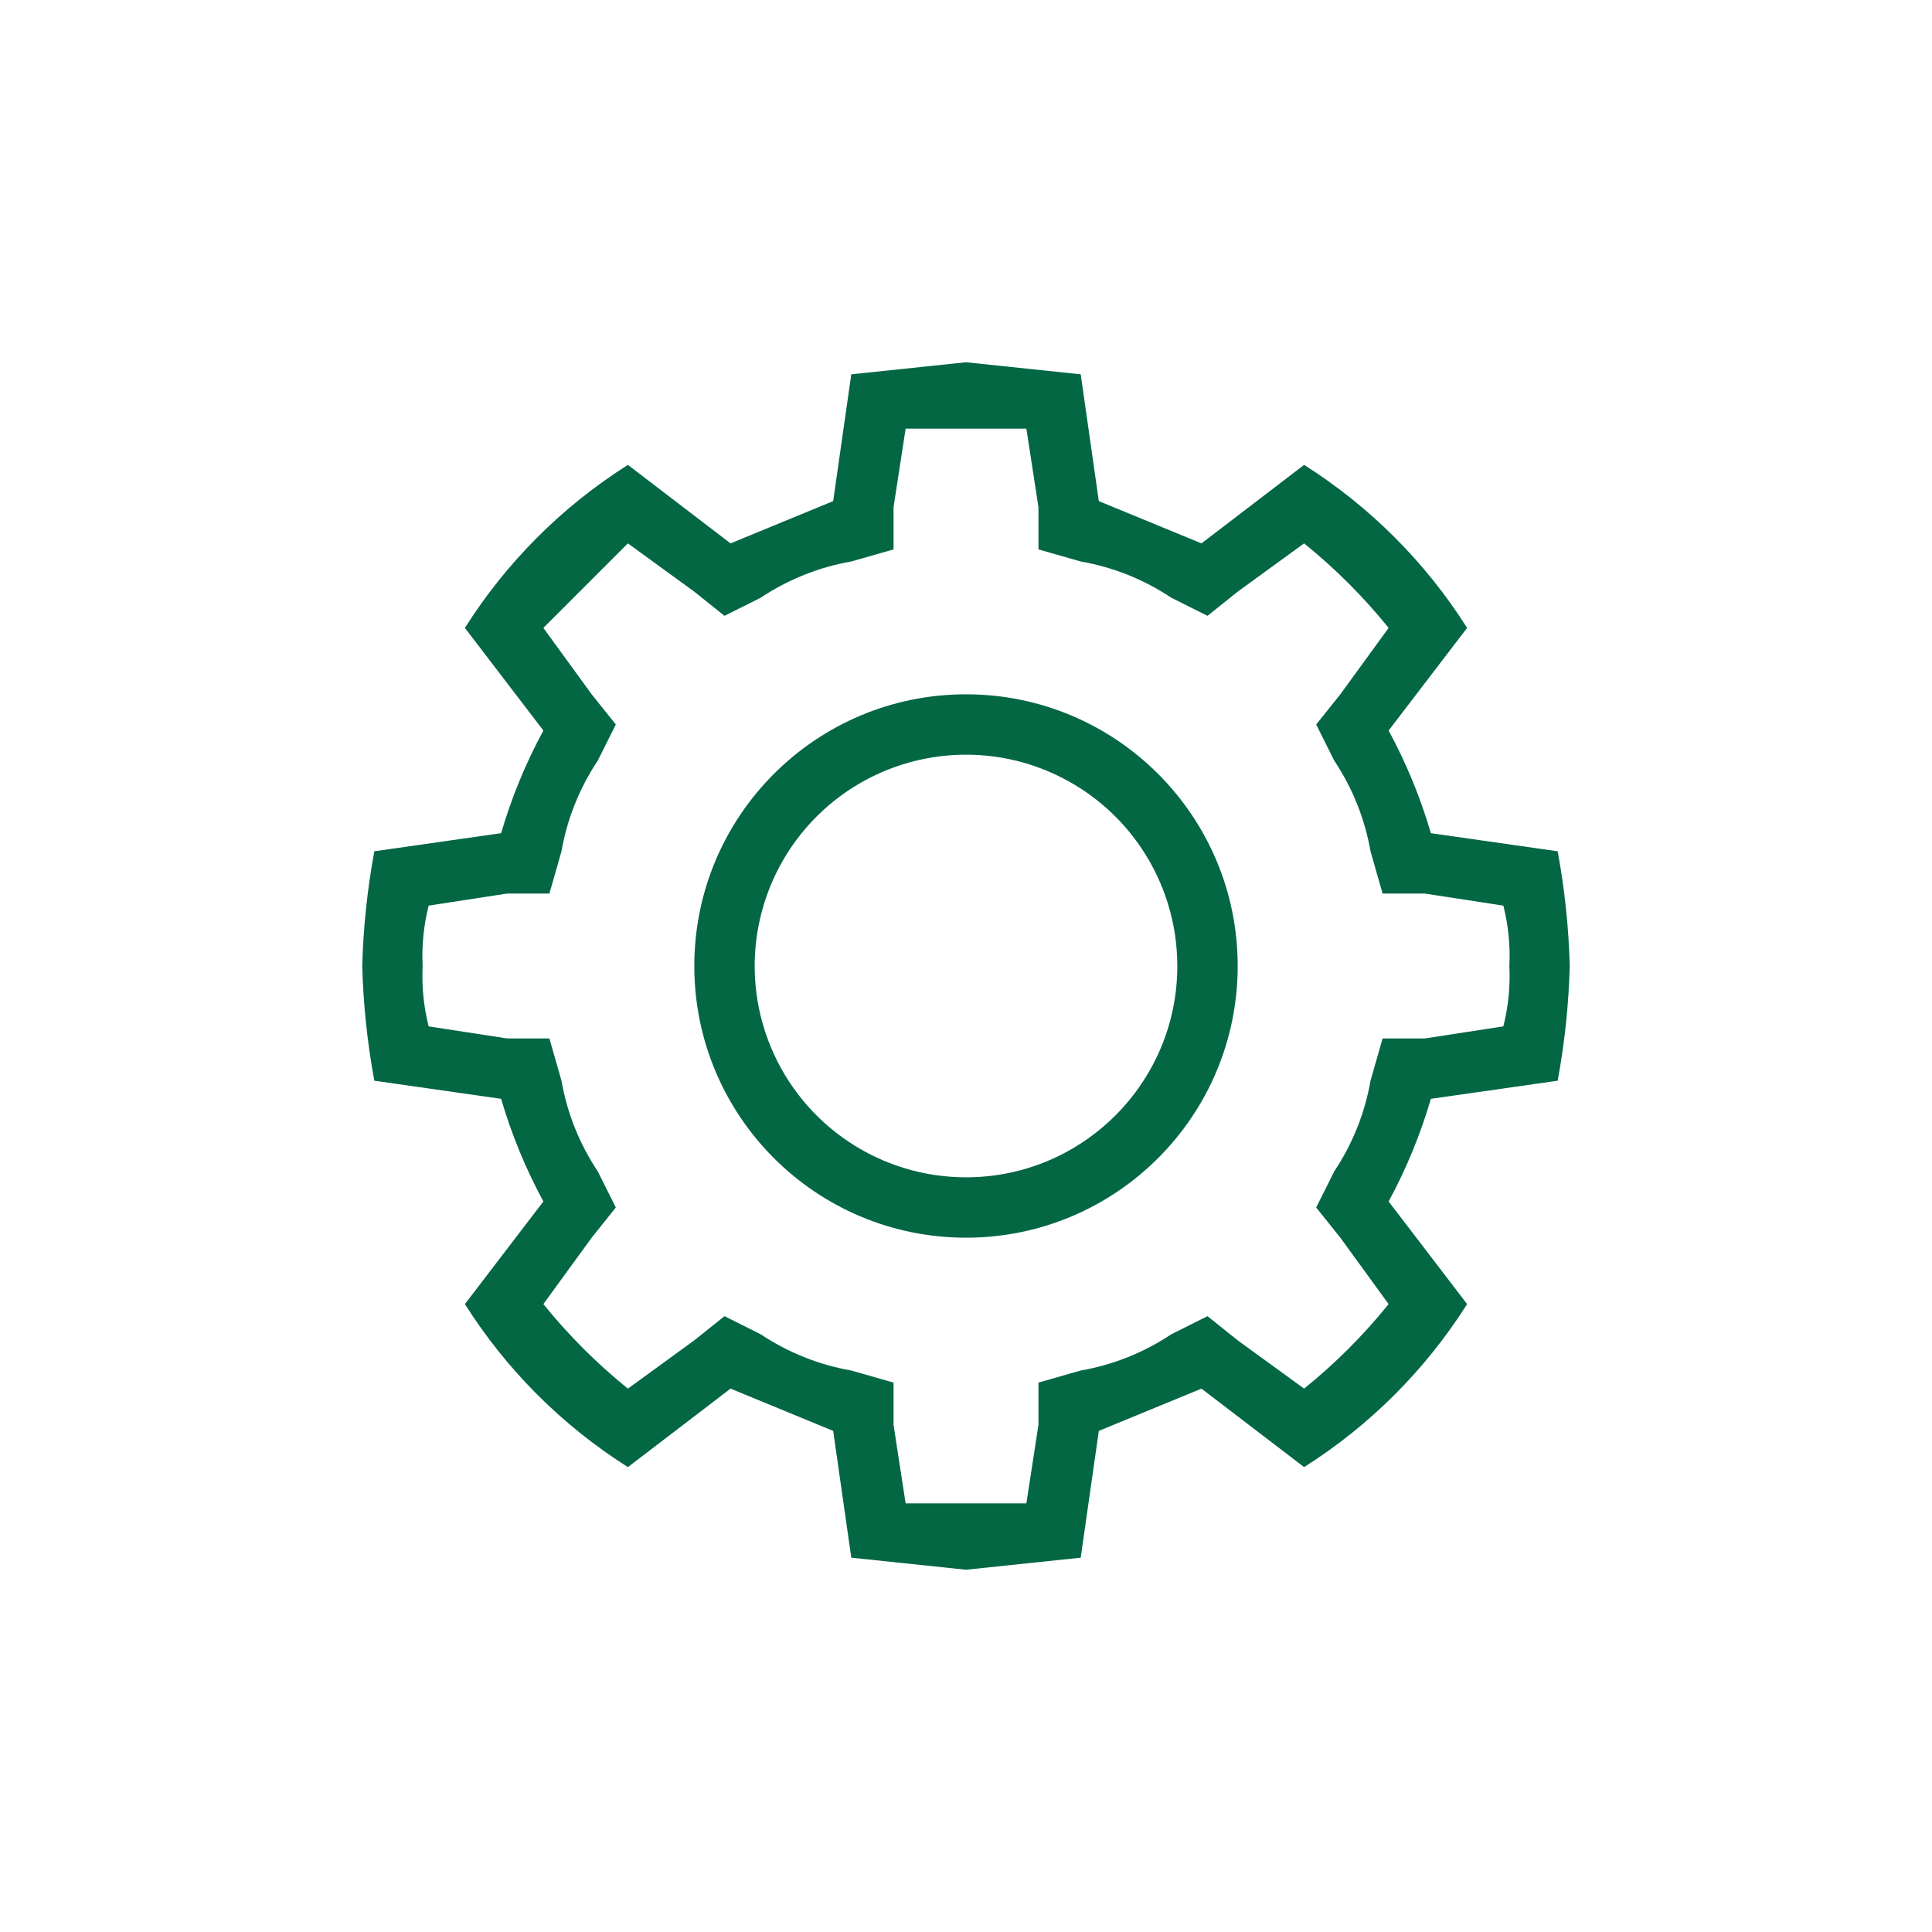 <svg xmlns="http://www.w3.org/2000/svg" fill="none" viewBox="0 0 32 32" height="32" width="32">
<path fill="#036743" d="M25.8 17.9C25.916 17.273 25.983 16.638 26 16C25.983 15.362 25.916 14.727 25.8 14.1L23.7 13.8C23.527 13.21 23.293 12.64 23 12.1L24.3 10.4C23.611 9.311 22.689 8.389 21.6 7.7L19.9 9L18.2 8.3L17.9 6.2L16 6L14.1 6.2L13.8 8.3L12.1 9L10.4 7.7C9.311 8.389 8.389 9.311 7.7 10.4L9 12.1C8.707 12.64 8.473 13.21 8.3 13.8L6.2 14.1C6.084 14.727 6.017 15.362 6 16C6.017 16.638 6.084 17.273 6.2 17.9L8.3 18.2C8.473 18.79 8.707 19.36 9 19.9L7.7 21.6C8.389 22.689 9.311 23.611 10.4 24.3L12.1 23L13.8 23.7L14.1 25.8L16 26L17.9 25.8L18.2 23.7L19.9 23L21.6 24.3C22.689 23.611 23.611 22.689 24.3 21.6L23 19.9C23.293 19.36 23.527 18.79 23.7 18.2L25.8 17.9ZM11.5 16C11.5 13.515 13.515 11.5 16 11.5C18.485 11.5 20.5 13.515 20.5 16C20.5 18.485 18.485 20.5 16 20.5C13.515 20.5 11.5 18.485 11.5 16ZM12.766 17.339C13.308 18.647 14.584 19.5 16 19.5C17.933 19.5 19.5 17.933 19.5 16C19.5 14.584 18.647 13.308 17.339 12.766C16.032 12.225 14.526 12.524 13.525 13.525C12.524 14.526 12.225 16.032 12.766 17.339ZM22.7 17.9L22.9 17.2H23.6L24.9 17C24.983 16.674 25.016 16.336 25 16C25.016 15.664 24.983 15.326 24.9 15L23.6 14.8H22.9L22.7 14.1C22.607 13.564 22.402 13.053 22.1 12.6L21.8 12L22.2 11.5L23 10.4C22.584 9.885 22.115 9.416 21.6 9L20.5 9.8L20 10.2L19.4 9.9C18.947 9.598 18.436 9.393 17.9 9.3L17.2 9.1V8.4L17 7.1H15L14.8 8.4V9.1L14.1 9.3C13.564 9.393 13.053 9.598 12.6 9.9L12 10.2L11.5 9.8L10.4 9L9 10.4L9.8 11.5L10.2 12L9.9 12.6C9.598 13.053 9.393 13.564 9.3 14.1L9.1 14.8H8.4L7.1 15C7.017 15.326 6.984 15.664 7 16C6.984 16.336 7.017 16.674 7.1 17L8.4 17.2H9.1L9.3 17.9C9.393 18.436 9.598 18.947 9.9 19.4L10.2 20L9.8 20.5L9 21.6C9.416 22.115 9.885 22.584 10.4 23L11.5 22.2L12 21.8L12.6 22.1C13.053 22.402 13.564 22.607 14.1 22.7L14.8 22.9V23.6L15 24.9H17L17.2 23.6V22.9L17.9 22.7C18.436 22.607 18.947 22.402 19.4 22.1L20 21.8L20.5 22.2L21.6 23C22.115 22.584 22.584 22.115 23 21.6L22.2 20.5L21.8 20L22.1 19.4C22.402 18.947 22.607 18.436 22.7 17.9Z" clip-rule="evenodd" fill-rule="evenodd"></path>
</svg>
